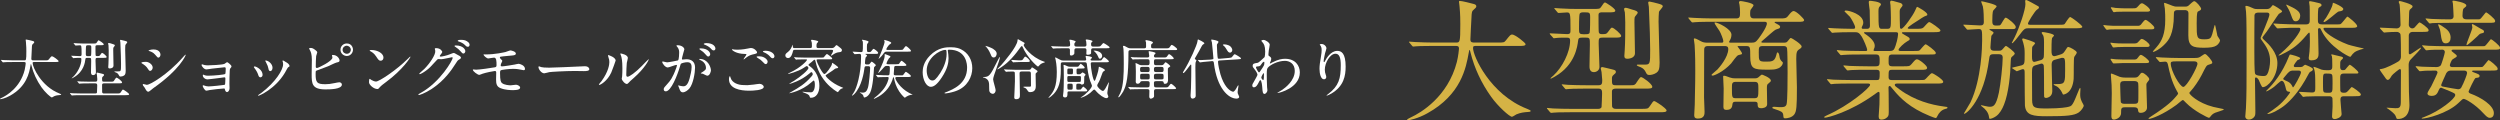 <?xml version="1.0" encoding="UTF-8"?>
<svg id="moji" xmlns="http://www.w3.org/2000/svg" viewBox="0 0 1541.68 74.16">
  <rect x="0" y="0" width="1541.68" height="74.16" fill="#333333" stroke="none"/>
  <defs>
    <style>
      .cls-1 {
        fill: #d5b345;
      }

      .cls-2 {
        fill: #fff;
      }
    </style>
  </defs>
  <g>
    <path class="cls-2" d="M7.76,38.25c-3.52,0-4.64.08-5.04.12-.16,0-.72.08-.84.08-.16,0-.24-.08-.36-.24l-.76-.92c-.16-.2-.2-.2-.2-.28s.08-.08.16-.08c.28,0,1.52.12,1.76.12,1.96.08,3.6.16,5.48.16h6.92c1.24,0,1.36,0,1.36-5.64,0-.96,0-3.08-.24-5.52-.04-.24-.16-1.16-.16-1.36s0-.32.24-.32c.64,0,3.64.76,4.16.92.52.12.88.32.88.72,0,.32-.2.56-.64.92-.76.64-.76.84-.84,2.72-.04,1.04-.32,5.68-.32,6.64s.72.92,1.36.92h6.92c1.84,0,2.04,0,2.56-.68,1.28-1.64,1.44-1.8,1.92-1.8.88,0,4.08,2.56,4.08,2.96,0,.56-.8.56-2.12.56h-12.76c-.88,0-1.16,0-1.16.64,0,2.44,5.2,14.32,16.52,18.76q1.08.44,1.08.6c0,.28-.2.32-.8.36-1.24.08-2.28.2-3.6.76-.2.12-1.08.72-1.32.72-.72,0-4.28-3.2-6.4-6.24-2.92-4.16-5.04-8.68-6.24-13.56-.04-.24-.2-.8-.28-.8-.12,0-.12.12-.28.96-.8,4.48-2.28,12.8-12.6,18.56-2.96,1.68-5.64,2.16-5.96,2.16-.08,0-.24-.04-.24-.16,0-.2.88-.6,1.28-.8,2.8-1.32,11.16-6.2,13.92-17.04.44-1.8.64-3.92.64-4.04,0-.88-.44-.88-1.08-.88h-7Z"/>
    <path class="cls-2" d="M54.83,51.41c-3.48,0-4.64.08-5.04.12-.12,0-.72.08-.84.08-.16,0-.24-.08-.36-.24l-.76-.92c-.16-.16-.2-.2-.2-.28,0-.04.08-.08.16-.08.28,0,1.52.12,1.76.16,1.96.08,3.6.12,5.48.12h3.88c1.04,0,1.08-.6,1.08-1.64,0-.36-.16-2.04-.2-2.4-.04-.2-.24-1-.24-1.16s.08-.4.52-.4c.16,0,2.64.64,3,.72.76.2,1.08.28,1.08.76,0,.36-.2.52-.6.84-.6.48-.6.84-.6,1.24,0,1.76,0,2.04,1.16,2.04h4.4c.96,0,1.28,0,1.68-.44.28-.32,1.24-2.08,1.64-2.08.52,0,3.44,2.12,3.44,3,0,.56-.76.56-2.16.56h-9c-.36,0-1.2.04-1.16.96,0,.64,0,4.28.04,4.52.2.72.76.76,1.2.76h7.72c1.76,0,2.08,0,2.56-.76.96-1.44,1.08-1.64,1.4-1.64.36,0,3.76,2.28,3.76,2.88,0,.56-.8.56-2.16.56h-27.16c-3.52,0-4.68.08-5.08.12-.12,0-.72.08-.84.08s-.2-.08-.36-.24l-.76-.92c-.16-.16-.16-.2-.16-.28,0-.04.04-.08.12-.08.28,0,1.52.12,1.76.16,1.96.08,3.64.12,5.52.12h8.2c.24,0,.88,0,1.08-.56.04-.2.16-3.72.16-4.12,0-.8,0-1.56-1.08-1.56h-4.04ZM44.11,34.73c-.12-.2-.16-.24-.16-.28,0-.08.08-.08.16-.08.8,0,4.44.24,5.16.24,1.04,0,1.04-.44,1.04-1.44,0-5.16-.08-5.24-1.16-5.24-.36,0-2.2.16-2.48.16-.16,0-.24-.08-.36-.24l-.76-.92c-.16-.2-.2-.2-.2-.28,0-.04.08-.08.16-.08.28,0,1.52.12,1.76.12,1.96.12,3.6.16,5.48.16h4.2c2.08,0,2.32,0,2.72-.64.8-1.2.88-1.36,1.24-1.36.12,0,3.08,1.8,3.08,2.52,0,.52-.8.52-2.12.52h-1.96c-.32,0-1.04,0-1.04.76s0,5.08.08,5.36c.12.48.44.6.92.6,1.16,0,1.4,0,1.84-.6.92-1.24,1-1.4,1.28-1.4.56,0,2.8,2,2.8,2.52,0,.56-.8.56-2.16.56h-3.56c-1.16,0-1.16.32-1.16,1.88,0,1.12.24,6.16.24,7.16,0,1.08-.96,1.6-1.72,1.6-1.32,0-1.32-1.4-1.32-1.8,0-1.04.12-5.72.12-6.68,0-1.8,0-2.16-1.04-2.16h-1.4c-.76,0-1.08.12-1.16.96-.2,1.64-.88,7.44-7,11-.12.08-1.2.68-1.28.68s-.16-.08-.16-.12c0-.08.8-.72.92-.84,2.64-2.48,5.08-7.08,5.08-10.8,0-.52-.12-.88-.96-.88s-2.64,0-3.4.12c-.12,0-.48.08-.56.08-.16,0-.24-.08-.36-.28l-.8-.88ZM56.15,34.17c.16-.4.16-4.24.16-4.76,0-1.52-.2-1.52-1.96-1.52-.48,0-1.04,0-1.24.48-.2.48-.2,4.2-.2,4.76,0,1.24.16,1.52,1.4,1.52s1.68,0,1.84-.48ZM69.83,31.17c0,1.44.16,7.96.16,9.28,0,1.76-2.24,1.76-2.36,1.76-.68,0-.88-.32-.88-.88,0-.16.08-1.52.12-1.8.16-2.28.16-6.08.16-8.52,0-.88-.12-2.96-.12-3.08-.04-.16-.24-.88-.24-1.04,0-.28.28-.4.44-.4.56,0,1.4.4,1.92.52,1.32.36,1.8.56,1.8,1.04,0,.24-.88,1.12-.92,1.36-.08.2-.08.84-.08,1.76ZM77.19,30.61c0,2.04.32,11.04.32,12.84,0,1.96-.32,2.6-.92,3.04-.76.56-1.72.72-2.2.72-.64,0-.8-.24-1.08-.8-.56-1.2-1.28-1.52-2.2-1.84-.24-.12-.56-.24-.56-.36,0-.04,0-.2.24-.2h2.12c1.72,0,1.72-.2,1.72-4.68,0-2-.12-7.12-.4-13.12-.04-.2-.2-1.12-.2-1.28,0-.32.2-.36.4-.36.24,0,2.28.52,2.68.64.92.28,1.36.4,1.36.84,0,.32-1.08,1.4-1.16,1.68-.08.32-.12,2.36-.12,2.88Z"/>
    <path class="cls-2" d="M94.16,41.69c0,.8-.6,2-1.56,2-.6,0-.8-.24-1.4-1.24-.84-1.44-2.2-2.48-3.64-3.32-.12-.08-.36-.24-.36-.4,0-.56,2.28-.6,2.8-.6,1.72,0,4.16,1.6,4.16,3.56ZM89.24,54.09c-.12-.2-.84-1.04-.96-1.24s-.24-.52-.24-.76c0-.16.12-.28.36-.28.36,0,1.88.52,2.2.52,1.72,0,12.48-6,22.04-16.84.2-.24,1.6-1.8,1.72-1.8.08,0,.16.04.16.16,0,.44-3.52,9-20.08,20.6-.48.32-2.4,2.12-2.92,2.12-.88,0-1.28-.64-2.28-2.48ZM98.96,33.73c0,.92-.64,1.8-1.28,1.8-.44,0-.64-.16-2.08-1.88-1.08-1.28-2.48-1.84-3.44-2.12-.16-.04-.6-.16-.6-.28s1.12-.76,3.08-.76c4.32,0,4.32,3.12,4.32,3.24Z"/>
    <path class="cls-2" d="M126.07,40.09c.64.2,1.88.2,2.32.2,1.48,0,8.32-.28,9.96-.88.32-.12,1.44-1.08,1.72-1.08.32,0,2.68,1.8,2.68,2.6,0,.4-.12.52-.68,1.16-.2.24-.36.56-.4,1.32-.12,2.64-.2,5.64-.2,8.28,0,.4.08,2.16.08,2.52,0,1.84-.96,2.56-1.56,2.56s-1.12-.64-1.28-1.56c-.08-.52-.08-.64-.64-.64-1.32,0-7.72.76-8.8.96-.32.04-1.56.4-2,.4-1.08,0-2.28-2.56-2.28-2.88,0-.16.04-.48.36-.48.12,0,.24.04,1.32.4.16.04.92.32,1.92.32,1.6,0,9.48-.8,9.84-.96.44-.24.44-.6.48-1.72,0-.32.08-2,.08-2.16,0-.52-.16-.76-.64-.76-.16,0-3.04.4-4.52.6-1.08.12-5.36.68-6.04.68-1.12,0-2.72-1.12-2.72-2.44,0-.4.08-.52.28-.52.12,0,.6.24.96.4.48.2,1.16.28,2,.28,3.56,0,10.2-.68,10.56-1.08.28-.32.32-2.68.32-3.24,0-.68-.2-.88-.8-.88-.24,0-4.8.48-7.68.84-.56.08-3,.48-3.48.48-1.48,0-2.96-2.16-2.96-2.72,0-.24.2-.44.36-.44s.96.28,1.44.44Z"/>
    <path class="cls-2" d="M161.94,46.17c0,1.12-.92,1.52-1.36,1.52-.88,0-1.16-.92-1.44-1.8-.36-1.12-1.24-2.68-2.32-4.04-.2-.28-.28-.4-.28-.52,0-.24.24-.36.52-.36.96,0,4.88,2,4.88,5.2ZM174.3,37.93s-.08-.24-.08-.36c0-.2.16-.28.28-.28.32,0,1.52.84,1.8,1,.64.32,2.24,1.28,2.24,2.44,0,.32-.16.36-.84.76-.32.2-1.72,2.92-2.04,3.44-6.12,10.16-15.96,14.12-16.28,14.12-.12,0-.24-.12-.24-.24,0-.2,1.88-1.4,2.24-1.68,8.52-6.52,13.2-14.04,13.2-17.48,0-.8-.08-1.24-.28-1.72ZM168.06,41.81c0,1.16-.64,2.04-1.36,2.04-.88,0-1.08-1-1.2-1.68-.28-1.28-.4-1.64-1.48-3.8-.08-.16-.44-.72-.44-.88,0-.12.2-.24.4-.2,1.88.28,4.08,2.28,4.08,4.52Z"/>
    <path class="cls-2" d="M194.96,31.25c.28.2.68.68.68,1.04s-.64,1.92-.68,2.28c-.16,1.4-.24,4.96-.24,6.64,0,.24.08.72.76.72.8,0,9.52-4.24,9.52-6.4,0-.24-.28-1.36-.28-1.48,0-.16.28-.16.56-.16,2.72,0,4.12,2.36,4.12,3.36,0,.92-.6,1.04-1.76,1.28-.92.2-4.52,2-5.28,2.32-1.12.48-7.04,2.6-7.24,2.72-.48.32-.48.52-.48,2.04,0,5.24.76,6.32,6,6.32,1.68,0,3.28-.16,5.84-.72.52-.12,2.28-.48,2.76-.48.84,0,1.6.64,1.6,1.4,0,3-7.68,3-10.16,3-8.28,0-8.48-3.56-8.48-9.24,0-1.44.12-7.72.12-9.04,0-3.28-.6-4.76-1.04-5.6-.6-1.12-.68-1.24-.68-1.32,0-.24.56-.36.92-.36,1.12,0,1.72.28,3.44,1.68ZM217.68,30.61c0,2.16-1.76,3.92-3.8,3.92-1.88,0-3.92-1.52-3.92-3.88,0-2,1.56-3.84,3.92-3.84,2.88,0,3.8,2.48,3.8,3.8ZM211.28,30.73c0,1.68,1.52,2.44,2.6,2.44,1.72,0,2.48-1.52,2.48-2.44,0-1.56-1.48-2.56-2.56-2.56-.92,0-2.52.8-2.52,2.56Z"/>
    <path class="cls-2" d="M238.03,50.61c-1.04.76-3.08,2.28-3.92,3.28-.76.92-.84,1-1.44,1-2.16,0-5.12-2.56-5.12-4.16,0-.28.04-2.12.4-2.12.16,0,1.04.68,1.2.76.52.32,1.84.92,2.72.92,1.96,0,12.56-7.08,19.2-13.64.64-.64,1.76-1.76,1.84-1.76s.2.12.2.2c0,.36-4.68,7.84-15.08,15.52ZM234.75,37.45c-1.08,0-1.48-.64-2.8-2.64-1.36-2.04-2.52-2.64-3.64-3.28-.16-.08-.36-.2-.36-.36s.32-.36.88-.36c4.28,0,7.64,2.28,7.64,4.64,0,1.2-.68,2-1.72,2Z"/>
    <path class="cls-2" d="M268.13,30.09c0-.4.56-.4.88-.4,2.8,0,3.72,2.08,3.72,2.24,0,.48-.4,1-1.2,2-.2.28-.32.44-.32.64,0,.32.48.32.64.32.4,0,3.36-.44,6.08-1.6.48-.2,1.44-.64,1.88-.64.36,0,.56.12,2.2,1.08.24.12,1.28.68,1.48.8.44.28.76.68.76,1,0,.56-.28.72-1.6,1.52-.44.28-.6.52-2,2.68-2.04,3.2-6.36,9.76-14.32,15.04-4.4,2.88-7.72,3.84-7.96,3.84-.2,0-.36-.16-.36-.36,0-.16.12-.24,1.36-.92,12.2-6.72,19.8-20.36,19.8-21.6,0-.36-.32-.44-.44-.44-.08,0-5.6,1.24-6.56,1.24-.24,0-1.32-.12-1.56-.12-.76,0-.84.08-2.52,2-2.44,2.72-3.44,3.76-5.44,5.2-1.64,1.2-3.36,2.12-3.84,2.12-.2,0-.28-.12-.28-.24,0-.28,2.68-2.52,3.16-3,3.24-3.24,7.04-8.76,6.72-11.16-.04-.2-.28-1.08-.28-1.24ZM286.97,31.45c0,.68-.48,1.56-1.16,1.56-.56,0-.88-.24-2.12-1.72-.8-.92-1.2-1.2-2.84-2.36-.2-.12-.6-.4-.6-.56s.32-.36.68-.36c5.12,0,6.04,2.96,6.04,3.44ZM287.93,25.41c1.64.96,1.64,1.88,1.64,2.28,0,.6-.4,1.16-1,1.16-.84,0-1.24-.4-2.12-1.32-.64-.68-2.32-1.6-3.68-1.96-.4-.12-.52-.32-.52-.44,0-.32,1.04-.56,1.44-.56,1.56,0,2.88,0,4.24.84Z"/>
    <path class="cls-2" d="M299.32,33.57c6.24,0,11.6-1.32,12.36-1.48.52-.12,2.64-1,3.12-1,.32,0,3.32.6,3.32,1.96,0,.88-1.04,1.08-2.56,1.2-4.32.4-6.6.6-6.92.72-.28.08-.4.4-.4.48,0,.44.64,1,.76,1.12.56.52.76.68.76,1s-.68,1.44-.76,1.72c-.12.36-.24.72-.24.92,0,.52.32.72.84.72,1.08,0,6.56-.88,7.76-1.12.4-.08,2.08-.48,2.44-.48.72,0,3.96.92,3.96,3.24,0,.48-.44.72-.8.72-.2,0-2.56-.48-3.04-.56-.68-.12-1.76-.28-3.4-.28-2.88,0-7.16.64-7.6.84-.52.24-.56.8-.56,1.6,0,5.12.6,5.72,1.08,6.2,1.36,1.4,4.96,1.52,5.4,1.52.52,0,2.88-.36,3.36-.36.84,0,2.56.72,2.56,1.76,0,1.56-3.28,1.56-4.52,1.56-1.08,0-4.68,0-7.64-1.24-2.24-.92-2.68-2.56-2.68-5.24,0-.16.08-3.64.08-4.32s-.2-1-.84-1-5.76,1.04-7.56,1.68c-.32.12-1.72.72-2.04.72-1,0-3.96-2.2-3.96-3.12,0-.08.04-.24.24-.24s1.52.16,1.8.16c1.8,0,9.56-1.08,11.56-1.48.76-.16,1-.44,1-1.4,0-2.32-.04-4.56-1.52-4.56-.44,0-3.48.52-3.6.52-.88,0-2.88-1.68-2.88-2.4,0-.08.08-.16.12-.16.16-.04.84.08,1,.08Z"/>
    <path class="cls-2" d="M359.74,40.89c.24,0,.68-.04.88-.04,2.44,0,2.8,1.48,2.8,1.76,0,1.12-1.64,1.24-3.32,1.24-.92,0-4.92-.08-5.72-.08-5.52,0-14.68.52-15.64.72-.48.08-2.64.72-3.12.72-1.72,0-3.56-2.48-3.56-3.84,0-.24.12-.48.32-.48s1.16.44,1.36.48c.68.2,2.32.36,4.88.36,1.32,0,15.28-.52,21.12-.84Z"/>
    <path class="cls-2" d="M376.93,44.77c-2.4,5.2-6.6,7.6-7.4,7.6-.16,0-.2-.12-.2-.2,0-.32,1.28-1.72,1.6-2.12,4.4-6.04,4.84-10.4,4.84-11.72,0-1.04-.04-1.48-.68-3.44-.08-.28-.16-.52-.16-.72,0-.12.04-.2.2-.2.28,0,4.52,1.36,4.52,3.4,0,.12-2.04,5.88-2.72,7.4ZM383.41,48.49c0-.2.2-1.24.24-1.44.12-.76.16-3.92.16-4.92,0-4.88-.48-6.52-.76-7.52-.08-.2-.52-1.24-.52-1.44,0-.16.16-.2.24-.2.2,0,4.4.72,4.4,2.8,0,.48-.56,2.56-.64,3-.16,1.08-.32,5.92-.32,7.24,0,.52.04,1.32.76,1.32,1.2,0,4.88-2.64,8.72-6.52.68-.68,4.08-4.28,4.24-4.28.08,0,.16.08.16.16,0,.32-2.32,5.28-9.32,11.44-2.08,1.8-2.48,2.2-2.76,2.56-.68.76-1.04,1.04-1.32,1.08-1.16.2-3.28-2.16-3.28-3.28Z"/>
    <path class="cls-2" d="M408.38,38.21c0-.16.16-.32.36-.32.12,0,2.2.56,2.64.56,1.16,0,6.64-1.16,6.72-1.2.68-.48.72-4.52.72-4.72,0-1.04-.08-2.24-1-3.4-.6-.72-.68-.8-.68-.92,0-.28.48-.32.64-.32,2.68,0,4.24,1.52,4.24,2.56,0,.04-1.52,5.16-1.52,5.92,0,.24.16.36.44.36.2,0,2.04-.2,2.36-.2,3,0,5.32,1.44,5.32,5.12,0,3.16-1.12,10.04-3.44,12.84-1.12,1.32-2.72,2.44-4.08,2.44-1.48,0-1.88-1.4-2.36-2.76-.08-.28-.52-1.2-.52-1.32s.08-.2.2-.2c.16,0,.88.24,1,.28.84.2,1.64.28,2.04.28,1.16,0,2.64-.56,3.8-4.88.44-1.6,1.24-4.84,1.24-6.96,0-2.8-1.6-3-2.76-3-1.28,0-3.56.6-3.84.96-.16.2-.2.36-.6,1.72-1.6,5.44-5.48,15.28-8.72,15.28-.88,0-1.28-.56-1.28-1.28,0-.84.28-1.16,2.68-3.8,1.08-1.2,2.76-3.04,4.92-9.04.16-.4.56-1.6.56-1.88,0-.12-.04-.32-.28-.32-.88,0-4.6,1.6-5.4,1.6-1.56,0-3.4-2.52-3.4-3.4ZM436.14,46.69c-.44,0-2.28-1.04-2.72-1.2-.28-.08-1.28-.12-1.28-.28,0-.24,1.32-.92,1.56-1.12,1.48-1.12,1.64-1.24,1.64-2.32,0-.68-.28-3.28-3.24-4.6-.32-.16-.96-.44-.96-.6,0-.24.16-.24.28-.24,5.12,0,6.96,5.04,7,7.08,0,.48-.6,3.28-2.28,3.28ZM437.98,33.29c0,.68-.48,1.56-1.16,1.56-.56,0-.88-.24-2.12-1.72-.8-.96-1.2-1.24-2.84-2.36-.2-.12-.6-.44-.6-.6,0-.12.32-.36.68-.36,5.12,0,6.04,3,6.04,3.48ZM441.18,29.93c0,.48-.32,1.16-1,1.16-.88,0-1.32-.52-2.12-1.44-.64-.68-2.24-1.64-3.56-2.12-.4-.12-.52-.28-.52-.4,0-.32.96-.56,1.44-.56,4.96,0,5.76,2.6,5.76,3.36Z"/>
    <path class="cls-2" d="M460.86,52.53c.52,0,2.12-.16,3.8-.36.6-.08,3.2-.48,3.72-.48,1.36,0,2.6,1,2.6,1.88,0,2.16-6.8,2.36-9.04,2.36-5.36,0-12.4-1.16-12.4-7.12,0-1.28.44-1.84.56-1.84.16,0,.16.08.44,1,.92,3.16,4.8,4.48,7.88,4.48.24,0,2.04.08,2.44.08ZM454.7,30.65c3.04,0,5.92-.6,6.44-.72,1.44-.32,1.76-.32,2-.32,1.88,0,3.72,1.88,3.72,2.72,0,.6-.28.72-2.96,1.32-2,.48-3.36,1.56-4.72,2.64-.32.28-.36.32-.52.32-.08,0-.12-.08-.12-.12,0-.32,1.76-2.44,1.76-2.92,0-.28-.12-.28-1.36-.32-4.68-.08-7.56-2.16-7.56-2.72,0-.12.2-.16.28-.16.12,0,.24.04,1.28.2.68.08,1.36.08,1.76.08ZM471.66,35.69c1.16.76,1.72,1.68,1.72,2.28,0,.76-.48,1.56-1.12,1.56-.52,0-.8-.16-2.16-1.64-.8-.88-1.12-1.08-2.92-2.2-.2-.16-.64-.44-.64-.6,0-.12.32-.36.68-.36,1.68,0,2.96,0,4.44.96ZM477.58,34.73c0,.44-.32,1.2-1.04,1.2-.84,0-1.32-.6-2.08-1.48-.52-.64-2.16-1.76-3.48-2.24-.44-.16-.52-.32-.52-.44,0-.28.8-.48,1.48-.48,3.56,0,5.64,1.84,5.64,3.44Z"/>
    <path class="cls-2" d="M490.01,30.73c-.52,0-.84.08-1.04.92-.24,1-.96,4.16-2.96,4.16-.84,0-1.72-.56-1.72-1.64,0-.88.52-1.28,1.6-2.12,1.36-1.04,2.12-2.48,2.72-4.04.04-.16.12-.32.2-.44.12.2.08.68.12,1.28.04.8.56.8,1.16.8h9.48c.96,0,1.12-.28,1.12-1.28,0-1.72-.08-2.08-.16-2.36-.04-.16-.36-.92-.36-1.08,0-.32.28-.4.52-.4.08,0,3.92.44,3.92,1.16,0,.2-.72.84-.84,1-.16.28-.28.88-.28,1.56,0,1.2.24,1.4,1.16,1.4h7.88c1,0,1.64-.04,2.36-.96.64-.84.76-.84.92-.84.32,0,.56.16,2.52,1.76.56.48.84.72.84,1.32,0,1.12-.84,1.2-2.12,1.32-1.12.12-2.32.72-3.4,1.48-.28.2-.8.6-.96.6-.12,0-.24-.16-.24-.24,0-.2.28-.52.52-.92.68-1.08.76-1.72.76-1.88,0-.56-.56-.56-.92-.56h-22.8ZM504.29,36.61c-.32,0-.72,0-.72.48,0,1.4,3.68,8.56,4.8,8.56,1.24,0,4.36-5.08,4.52-5.6.08-.2.2-1.32.4-1.32.04,0,3.6,2.32,3.6,2.88,0,.36-.56.44-1.08.52-.72.12-.92.24-2.44,1.44-.6.44-3.32,2.16-3.84,2.56-.2.12-.4.32-.4.6,0,.32,3.44,4.44,9.64,6.92.44.16,1.04.4,1.28.6-.52.16-1.48.56-1.72.76-.4.32-1.08,1.08-1.36,1.52-.12.2-.2.28-.36.28-.2,0-4-2.24-7.2-5.92-4.64-5.36-5.88-10.36-6.56-13.2-.08-.36-.2-.84-.56-.84-.28,0-.4.12-1.8,1.4-.32.28-1.96,1.4-1.96,1.76,0,.24.12.32.96.92,5.8,4.2,5.8,11.08,5.8,12,0,4.6-2.16,7.36-5.2,7.36-.6,0-.64-.12-.92-1.04-.28-.92-1.6-1.44-3.52-2.16-.68-.28-.76-.28-.76-.4s.2-.12.24-.12c.32,0,1.84.2,2.16.24.76.08,2.04.12,2.56.12.8,0,1.36-.04,2.04-1.36.32-.64.6-1.76.6-3.28s-.24-2.64-.76-2.64c-.12,0-1.16.96-1.32,1.08-6.24,5.56-13.52,6.76-13.56,6.76-.08,0-.16,0-.16-.08,0-.04,1-.6,1.16-.68,4.88-2.8,8.4-4.8,12.6-9.64.32-.4.76-.88.76-1.44,0-.28-.36-1.16-.88-1.16-.16,0-.28.08-1.28.92-5,4.28-11.52,6.32-12.24,6.32-.08,0-.16-.04-.16-.08,0-.08,2.68-1.6,3.16-1.92,3.96-2.52,8.72-6.56,8.72-7.8,0-.4-.52-1.2-1.08-1.2-.2,0-1.52.88-1.72,1.04-3.96,2.6-9.56,3.84-9.64,3.84s-.16-.04-.16-.12c0-.12.84-.52,1.4-.8,6.52-3.08,10.28-7.2,10.28-7.72,0-.36-.12-.36-1.28-.36-2.76,0-4.16.04-4.56.08-.12.04-.72.12-.84.12-.16,0-.24-.16-.36-.28l-.76-.92c-.08-.08-.16-.2-.16-.24,0-.08.04-.12.12-.12.28,0,1.52.12,1.8.16,1.6.04,3.4.12,4.96.12h9.44c1.6,0,1.76,0,2.08-.28.32-.32,1.52-1.96,1.88-1.96.28,0,3.24,2.2,3.24,2.76s-.4.56-1.44.56h-7.44Z"/>
    <path class="cls-2" d="M535.15,39.77c.48,0,.84,0,1.2-.44.2-.2.92-1.32,1.2-1.32.24,0,2.56,1.72,2.56,2.24,0,.2-.52.64-.88.96-.16.16-.32.28-.32,1.52-.04,1.68-.68,11.2-2.28,14.32-1.44,2.8-3.28,3.08-3.72,3.08-.24,0-.52-1.08-.6-1.28-.4-.68-.88-1.04-1.68-1.48-.08-.04-.44-.24-.44-.28,0-.08.08-.12.16-.12.04,0,1.52.16,1.6.16,1.92,0,2.64-1.08,3.28-3.08.68-2.04,1.36-10.36,1.36-12.2,0-.96-.6-1.04-1.28-1.04h-1.04c-1.04,0-1.12.4-1.28,1.8-.24,1.72-1.48,10.64-6.24,15.48-.12.12-1,.88-1.2.88-.12,0-.2-.04-.2-.16,0-.04,1.2-1.76,1.36-2.12,1.4-2.36,4.28-10.52,4.28-21.92,0-1.08-.12-1.56-1-1.56-.4,0-2.6.2-2.92.2-.16,0-.24-.12-.36-.28l-.76-.92c-.12-.12-.2-.2-.2-.28,0-.04.12-.08.16-.08.8,0,4.32.28,5.04.28,1.16,0,1.16-.2,1.16-5.04,0-.92,0-1.24-.12-1.6-.08-.12-.44-.64-.44-.76,0-.2.12-.24.28-.24s3.8.6,3.8,1.28c0,.24-.32.6-.68,1.12-.24.28-.36.56-.36,1.88,0,3.24,0,3.36,1.2,3.36.8,0,.96,0,1.32-.36.28-.24,1.24-1.68,1.56-1.68.44,0,2.84,1.8,2.84,2.44,0,.68-.52.68-.92.68h-6.6c-.16,0-.32,0-.32.12,0,.16.08.2.6.48.08.04.4.24.4.52,0,.24-.84,1-.92,1.2-.16.4-.36,2.96-.36,3.24,0,.48.08,1,1.12,1h.64ZM553.11,47.49c-.28,0-1,0-1,.6,0,1.12,3,6.28,8.52,9.2.32.16,2.12,1,2.12,1.04,0,.12-.08.12-.48.12-.12,0-1.6,0-3.68,1.36-.08.08-.44.48-.56.48-.16,0-1.88-1.44-3.52-3.92-2.04-3.08-2.68-5.76-3.16-7.88-.2-.8-.2-.88-.36-.88-.2,0-.28.2-.28.32-.36,1.88-1.8,4.72-3.08,6.44-3.4,4.64-8.52,6.56-8.6,6.56s-.16-.04-.16-.12c0-.12.12-.2.12-.24,1.4-1.08,3.24-2.52,5.32-4.96,2.92-3.4,3.72-7.08,3.72-7.48,0-.6-.4-.64-.68-.64-1.2,0-3.52,0-4.8.08-.12,0-1.04.12-1.12.12-.16,0-.24-.08-.36-.28l-.76-.92c-.16-.16-.2-.2-.2-.24,0-.08.08-.08.16-.08.2,0,1.2.08,1.44.08,1.56.12,4.16.2,5.68.2.76,0,1.08-.16,1.16-.88.16-1.08.2-2.56.2-3.64,0-1.16-.32-1.28-1.16-1.28h-.88c-.84,0-1.04.2-2.6,1.96-.36.4-2.16,2.4-2.52,2.4-.08,0-.08-.04-.08-.08,0-.08.8-1.56.92-1.88,1.36-2.76,3.12-6.68,3.12-8.64,0-.12-.04-.68-.04-.8,0-.2.16-.24.4-.24.84.36,2.36.96,2.92,1.16.04.04.28.32.28.48,0,.2-.8.84-.96,1-.48.6-1.48,2.68-1.48,3,0,.6.44.6.88.6h5.16c1.44,0,1.52-.12,1.72-.28.2-.28,1.16-1.88,1.56-1.88.2,0,2.96,2.12,2.96,2.64,0,.56-.68.56-1.68.56h-4.48c-.76,0-1.28,0-1.36.88-.04.52-.28,3.8-.28,4.12,0,.56.32.8,1.08.8h4.24c.2,0,.36-.08.6-.36.24-.32,1.32-1.84,1.52-1.84.24,0,3.12,1.96,3.12,2.6s-.4.64-2.84.64h-5.76ZM554.71,30.81c1.64,0,1.88-.08,2.16-.36.28-.28,1.4-2.04,1.8-2.04.52,0,3.08,2.32,3.08,2.88s-.2.56-2.04.56h-12.92c-1.12,0-1.24.2-2.48,1.92-.84,1.16-2.32,2.48-2.4,2.48-.04,0-.12,0-.12-.08s.16-.36.2-.4c.84-2.08,3.52-8.56,3.52-10.08,0-.16-.24-.68-.24-.8s.04-.28.2-.28c.04,0,4.16,1,4.16,1.88,0,.28-1.2,1.04-1.4,1.2-.68.72-1.64,2.2-1.64,2.68,0,.44.44.44.72.44h7.4Z"/>
    <path class="cls-2" d="M584.46,31.21c0,.12.08.28.08.44.16,1.28.4,2.56.4,4.32,0,2.68-.6,6.4-4.12,11.72-3.2,4.88-5.24,5.84-6.84,5.84-2.64,0-5-4.12-5-9,0-2.12.44-6.16,4.44-10.2,5.08-5.2,10.44-5.2,12.76-5.2,3.64,0,5.32.72,6.44,1.28,4.32,2.12,6.96,6.4,6.96,11.64s-3,11.6-10.08,14.08c-3.4,1.2-6.04,1.48-6.64,1.48-.16,0-.4-.04-.4-.28,0-.12.08-.16,1.08-.56,4.16-1.64,12.84-5.08,12.84-15.04,0-1.56-.16-11.08-11.08-11.08-.8,0-.84.32-.84.56ZM571.46,43.49c0,2.6,1.04,6.16,3.48,6.16,1.16,0,2.12-.48,4.88-4.64,2.12-3.24,3.92-7.68,3.92-11.64,0-2.4-.16-2.6-.68-2.6-3.8,0-11.6,5.16-11.6,12.72Z"/>
    <path class="cls-2" d="M612.23,57.85c-.6,0-1.4-.4-1.76-.92-.48-.72-.48-1.12-.48-2.84,0-3.16,0-4.88-2.72-6.08-.2-.08-1.12-.2-1.12-.36s.16-.16.24-.16c3.72,0,4.16-.84,8.72-9.92.24-.48,1.24-2.44,1.4-2.44.04,0,.12.04.12.12,0,1.96-4.2,11.68-4.2,13.64,0,1.12,1.56,5.8,1.56,6.76,0,1.08-.68,2.2-1.76,2.2ZM612.71,35.45c-1.04,0-1.36-.88-1.76-1.88-.24-.6-1.12-2.8-2.8-4.68-.08-.08-.52-.44-.52-.52s.04-.08.08-.08c.16,0,6.92,1.68,6.92,4.8,0,.32-.2,2.36-1.92,2.36ZM631.59,27.21c-.16.12-.32.28-.32.6,0,.88,4.52,7.36,12.16,10.04.84.28.92.32.92.4,0,.2-.12.24-.64.4s-1.4.4-2.28,1.16c-.2.16-1.04,1.24-1.32,1.24-.56,0-6.8-5.72-9.52-12.16-.12-.32-.2-.44-.48-.44s-.4.16-.56.36c-3.48,4.96-7.32,9.48-12.08,12.64-.48.32-2,1.32-2.4,1.32-.08,0-.12-.04-.12-.08,0-.12,2-2.08,2.4-2.48,1.36-1.52,9.96-11.48,10.12-15.2.04-.6.08-.8.28-.8.12,0,.24.04.36.12.4.2,2.32,1.32,2.76,1.56.8.4.96.48.96.84,0,.24-.08.32-.24.48ZM629.95,44.09c-1,0-1.2.52-1.2,1.08,0,2.12.2,11.76.2,13.32,0,1.24,0,2.68-2.36,2.68-1,0-1.12-.56-1.12-1.24,0-.24.4-8.12.4-9.68,0-.72,0-5.28-.08-5.52-.16-.4-.56-.64-1.04-.64-1,0-2.16.04-3.16.08-.16.04-.96.12-1.12.12s-.24-.08-.36-.24l-.8-.92c-.12-.2-.16-.2-.16-.28,0-.04.04-.08.16-.08.28,0,1.52.12,1.76.12,1.84.08,3.6.16,5.48.16h7.96c.8,0,1.16-.4,1.28-.6.24-.52.44-.88.64-.88.24,0,.44.12,2.36,1.44.92.6,1,.68,1,1.08,0,.28-.28.48-.72.8-.44.36-.44.56-.44.84,0,.72.12,5.96.12,7.08,0,1.24,0,4-3.48,4-.92,0-.96-.04-1.92-1.44-.6-.92-.96-1.04-1.76-1.36-.48-.16-.52-.2-.52-.36,0-.2.6-.2.92-.2h3.04c.72,0,.76-.32.76-.72,0-2,0-5.8-.08-7.52-.04-1.12-.68-1.12-1.08-1.12h-4.68ZM628.99,38.25c-1.04,0-2.24.04-3.28.12-.12,0-.72.08-.84.08s-.2-.08-.36-.24l-.76-.92q-.16-.2-.16-.28c0-.08.04-.08.12-.08.72,0,3.88.28,4.52.28,2,0,2.2,0,2.72-.84.84-1.32,1.04-1.44,1.32-1.44.6,0,2.8,2,2.8,2.72,0,.6-.72.6-2.12.6h-3.96Z"/>
    <path class="cls-2" d="M673.63,38.41c-.48,0-1,0-1,.88,0,2.48,1.36,10.52,2.32,10.52.28,0,.44-.44.56-.72.36-.88,1.84-4.96,2-7,.04-.8.08-.92.36-.92.04,0,3.48,1.32,3.48,2.08,0,.32-.28.48-.6.64-.4.2-.64.4-.84.92-1.6,4.48-1.8,4.96-2.8,6.64-.28.48-.48.88-.48,1.28,0,.92,2.48,3.36,3.52,3.36.88,0,2.24-2.8,2.84-4,.04-.08.64-1.32.76-1.32.08,0,.12.12.12.16,0,.48-1,5.32-1,6.36,0,.24.04.72.24,1.24.28.6.36.76.36,1,0,.6-.6,1-1.2,1-1.28,0-4.16-1.72-6.68-4.68-.24-.32-.48-.6-.8-.6-.28,0-.48.2-.64.32-1.68,1.64-2.04,2-3.72,3.04-1.92,1.2-3.8,1.68-3.88,1.68s-.12-.08-.12-.12c0-.08.2-.2.36-.28,2.92-1.68,6.6-5.76,6.6-6.96,0-.48-1-2.6-1.16-3.12-1.04-3.16-1.56-6.68-1.96-10-.12-.92-.2-1.4-1.16-1.4h-13.68c-.6,0-1.12.08-1.24.76-.12.52,0,3.24,0,3.84,0,7.76-1.4,11.72-4.4,14.96-.68.76-2.56,2.36-3.08,2.36-.04,0-.16,0-.16-.12s.48-.52.56-.64c2.64-3.12,4.6-5.96,4.6-15.16,0-3.88-.6-7.16-.76-7.76-.04-.16-.32-.84-.32-1.04,0-.08.08-.16.16-.16.4,0,.6.12,2.4,1.12,1.04.6,1.6.76,2.6.76h13.12c.56,0,.92-.12.92-.76,0-.24-.36-1.48-.36-1.76s.24-.32.4-.32c.32,0,3.52.32,3.52,1.04,0,.24-.16.4-.32.52-.48.44-.52.48-.52.76,0,.44.32.52.76.52h4.28c1.48,0,1.52-.08,1.72-.28.24-.24,1.2-1.84,1.56-1.84.2,0,2.96,2.12,2.96,2.64,0,.56-.64.56-1.68.56h-8.52ZM655.39,29.77c-3.52,0-4.6.08-5.04.12-.16.04-.72.08-.84.08-.16,0-.24-.08-.36-.24l-.76-.92c-.16-.2-.2-.2-.2-.28s.08-.08.16-.08c.28,0,1.48.12,1.76.12,1.96.08,3.6.16,5.48.16h2.88c1.28,0,1.44-.44,1.44-1.12,0-.04,0-.8-.16-1.84-.04-.16-.32-.88-.32-1.04,0-.2.44-.24.56-.24.56,0,3.36.68,3.36,1.16,0,.12-.6.84-.72,1s-.12.52-.12.8c0,1.12.52,1.28,1.44,1.28h4.84c.4,0,1.2,0,1.2-1.12,0-.6-.12-1.64-.16-1.96-.04-.16-.32-.8-.32-.96,0-.24.4-.36.68-.36.32,0,3.56.48,3.56,1.16,0,.16-.64.68-.76.8-.08.12-.16.28-.16,1.2,0,1.24.8,1.24,1.36,1.24h2.2c1.76,0,1.96,0,2.56-.68,1.12-1.32,1.24-1.48,1.6-1.48.24,0,3.72,2.12,3.72,2.64,0,.56-.8.56-2.12.56h-7.92c-.52,0-1.36,0-1.36,1.04,0,.4,0,2-.04,2.08-.28.8-1.4.88-2.24.88-.64,0-.68-.36-.68-.8,0-.32.08-1.8.08-2.08,0-1.12-.72-1.12-1.2-1.12h-4.76c-.88,0-1.48.08-1.48,1.2,0,1.92,0,2.16-.2,2.4-.44.52-1.04.88-1.68.88-.84,0-.88-.36-.88-.96,0-.4.04-2.24,0-2.6-.12-.88-.6-.92-1.32-.92h-3.08ZM663.47,41.17c.84,0,1.2,0,1.44-.12.32-.16,1.28-1.76,1.6-1.76.2,0,2.36,1.84,2.36,2.32,0,.64-.2.64-2.2.64h-1.8c-1,0-1,.48-1,1.24,0,2.08,0,2.32.96,2.32h.64c.36,0,.6,0,.96-.28.2-.12.96-.92,1.16-.92s1.84,1.04,1.84,1.48c0,.24-.76.92-.8,1.12-.12.68.08,3.8-.2,4.28-.24.44-.92.68-1.28.68-.16,0-.24,0-.72-.36-.28-.2-.52-.2-.76-.2h-1c-.96,0-.96.28-.96,1.72s0,1.6.2,1.8c.16.16.28.16,1.32.16,1.12,0,1.24-.08,1.36-.24.24-.24,1.16-1.64,1.48-1.64.16,0,2.36,1.84,2.36,2.28,0,.68-.24.68-2.2.68h-9.04c-.92,0-.92.36-.92,1.28,0,1.12,0,2.44-1.44,2.44-.64,0-1.32-.24-1.32-1,0-.44.28-2.48.32-2.88.08-1.68.2-3.76.2-8.52,0-1.12,0-4.56-.08-6.16,0-.2-.12-1.08-.12-1.24,0-.24.12-.28.28-.28.36,0,.92.28,1.96.76.88.4,1.56.4,1.96.4h3.44ZM659.07,42.25c-.88,0-.88.2-.88,2.16,0,1.12,0,1.4.88,1.4h1.72c.88,0,.88-.2.88-2.16,0-1.12,0-1.4-.88-1.4h-1.72ZM659.15,46.89c-.96,0-.96.2-.96,1.68,0,1.76,0,1.96.96,1.96h6.44c.92,0,1,0,1-2.88,0-.76-.52-.76-.96-.76h-6.48ZM659.15,51.61c-.92,0-.92.44-.92,1.28,0,2.16,0,2.4.96,2.4h1.36c.96,0,.96-.32.96-1.84s0-1.84-.92-1.84h-1.44ZM674.67,31.21c2.44,0,5,1.24,5,3.28,0,1-.76,1.72-1.4,1.72-.6,0-.76-.4-1.12-1.36-.64-1.72-2.24-3.16-2.52-3.32-.12-.08-.24-.2-.2-.24,0-.08.16-.08.24-.08Z"/>
    <path class="cls-2" d="M718.8,29.81c1.56,0,2.08,0,2.6-.84.6-.92.84-1.28,1.24-1.28.56,0,3.28,2.08,3.28,2.6,0,.6-.2.6-2.08.6h-26.4c-1.44,0-1.56.4-1.56,1.48,0,14.56-1.08,20.16-3.28,24.16-.6,1.08-2.28,3.48-2.76,3.48-.16,0-.24-.12-.24-.24s1.12-2.08,1.28-2.48c2-4.52,2.12-12.16,2.12-17.84,0-.16,0-7.44-.2-9.36-.04-.24-.28-1.32-.28-1.48s.08-.36.4-.36c.48,0,.68.12,2.56,1.16.72.4,1.6.4,2.08.4h7.84c.96,0,1.36-.2,1.36-1.16,0-1.88,0-2.08-.04-2.52-.04-.16-.36-.8-.36-.96,0-.36.32-.44.52-.44.08,0,4.12.6,4.12,1.52,0,.24-.16.4-.88.96-.28.24-.28.56-.28,1.36,0,.92.16,1.24,1.36,1.24h7.6ZM713.08,50.05c-.68,0-1.48,0-1.48.96,0,2.6,0,2.88,1.52,2.88h5c1.84,0,2.04,0,2.56-.68,1.04-1.36,1.16-1.52,1.52-1.52.56,0,3.08,2.32,3.08,2.72,0,.56-.8.56-2.12.56h-10.04c-.76,0-1.48,0-1.48,1.28,0,.48.04,2.8.04,3.08,0,1-1.6,1.52-2,1.52-.88,0-.96-1-.96-1.44,0-.52.08-2.8.08-3.24,0-.6-.08-1.2-1.2-1.2h-4.68c-3.52,0-4.68.04-5.04.08-.16,0-.76.12-.88.12s-.2-.12-.32-.28l-.8-.92c-.16-.16-.16-.2-.16-.24,0-.08.04-.12.12-.12.28,0,1.52.12,1.8.16,1.96.08,3.6.12,5.48.12h4.48c1.32,0,1.36-.56,1.36-2.56,0-1.12-.52-1.28-1.32-1.28h-3.24c-.56,0-.96.04-1.16.52-.36.72-.92,1.08-1.68,1.08-.8,0-1.2-.56-1.2-1.32,0-.2.04-1.04.04-1.2.04-1.56.04-3.56.04-5.12,0-1.8-.08-3.6-.12-4.08,0-.2-.12-.48-.12-.68s.08-.32.24-.32c.36,0,1.88.88,2.28,1.04.44.16.84.24,1.28.24h3.64c1.2,0,1.28-.56,1.28-1.68,0-1.56-.16-2-1.24-2h-3.2c-3.52,0-4.64.08-5.04.08-.12.04-.72.12-.84.12-.16,0-.24-.12-.36-.28l-.76-.92c-.08-.12-.2-.2-.2-.24,0-.08.08-.12.16-.12.28,0,1.52.12,1.76.16,1.96.08,3.6.12,5.48.12h2.84c.88,0,1.16-.36,1.16-1.04,0-.36-.36-2.44-.36-2.64,0-.16.16-.2.48-.2.2,0,3.84.6,3.84,1.24,0,.2-.8.84-.88,1.04-.08.16-.16.4-.16.68,0,.92.68.92,1.16.92h4.44c1.76,0,1.96,0,2.48-.68.88-1.24.96-1.36,1.24-1.36.68,0,2.92,2.12,2.92,2.6,0,.52-.88.52-2.12.52h-8.68c-1.44,0-1.44.28-1.44,2.16,0,1.36.4,1.52,1.44,1.52h3.2c.36,0,.96,0,1.52-.76.68-.92.76-1.04,1.04-1.04.4,0,2.88,2,2.88,2.4,0,.2-.56.56-1.2,1-.32.2-.32.72-.32,1.48,0,.88.12,5.68.12,5.96,0,.52,0,2.44-1.92,2.44-.68,0-.72-.32-.8-.88-.12-.76-.84-.76-1.2-.76h-3.28ZM707.64,44.45c1.04,0,1.32-.24,1.32-1.6,0-1.28-.24-1.6-1.32-1.6h-3.32c-1.12,0-1.28.36-1.28,1.6,0,1.16.12,1.6,1.28,1.6h3.32ZM704.4,45.49c-1.28,0-1.32.2-1.32,2.2,0,1.28.4,1.28,1.28,1.28h3.32c1.16,0,1.32-.12,1.32-1.72s-.16-1.76-1.32-1.76h-3.28ZM713.04,41.25c-1.24,0-1.44.32-1.44,1.6s.2,1.6,1.44,1.6h3.08c1.24,0,1.44-.28,1.44-1.6s-.2-1.6-1.44-1.6h-3.08ZM713.12,45.49c-1.44,0-1.52.4-1.52,1.68,0,1.52,0,1.8,1.52,1.8h2.96c1.48,0,1.48-.24,1.48-1.64,0-1.52,0-1.84-1.48-1.84h-2.96Z"/>
    <path class="cls-2" d="M729.76,45.05c-.24,0-.28-.2-.28-.32,0-.16.04-.24.48-.96,3.84-6.16,8.2-16,8.48-18.24.08-.8.16-1.2.48-1.2.2,0,3.8,1.76,3.8,2.36,0,.24-.2.36-.56.56-.56.32-.8.64-1.12,1.28-1.04,2-2.12,3.96-3.28,5.92-.36.56-.96,1.6-.96,1.76,0,.2.24.36.36.44.56.32.64.36.64.56s-.44,1-.48,1.2c-.08.4-.16,1-.16,3.12,0,2.48.2,14.76.2,17.52,0,1.48-1.56,1.76-1.88,1.76-1.28,0-1.28-1.28-1.28-2.08,0-.6.24-3.72.24-4.4.16-4.76.2-9.12.2-13.88,0-.16-.04-.64-.24-.68-.36-.08-3.76,5.28-4.64,5.28ZM757.36,35.77c1.84-.16,2.04-.16,2.52-.8,1.08-1.36,1.2-1.52,1.6-1.52.24,0,3.8,2,3.8,2.52,0,.48-.2.52-2.12.64l-11,.68c-.68.04-1.04.08-1.04.92,0,1.44.96,5.88,1.48,7.56,2.16,7.32,5.32,9.76,6.76,10.44.36.2.88.36,1.04.36.84,0,1.8-1.68,2.52-3.04.12-.2.48-.92.64-.92.12,0,.2.12.2.28,0,.12-.56,3.28-.56,3.88,0,.52.08,1,.56,1.88.36.68.4.96.4,1.12,0,.84-1.04,1.04-1.64,1.04-5.08,0-12.04-6.52-13.92-21.76-.08-.8-.2-1.48-1.24-1.36l-1.44.16c-.6.08-3.32.28-3.88.36-.32.04-1.8.28-2,.28-.16,0-.2-.08-.36-.24l-.8-.92c-.16-.16-.2-.2-.2-.24,0-.08.08-.12.16-.12.12,0,1.44.08,1.72.08.84,0,4.88-.24,5.12-.24h.4l1.2-.16c.88-.12,1-.12,1-.72,0-.04-.72-8.56-.92-9.76-.04-.24-.44-1.36-.44-1.6,0-.16.2-.16.32-.16.08,0,4.2.48,4.2,1.48,0,.24-.72,1.16-.84,1.32-.16.28-.16.48-.16.84,0,.68.28,7.56.56,7.92.2.32.72.28,1,.28l5.36-.48ZM757.84,28.01c1.6.8,2.08,2.2,2.08,2.84,0,.92-.68,1.6-1.4,1.6-.96,0-1.32-.64-2.32-2.28-.28-.48-.92-1.48-1.6-1.96-.2-.16-.48-.36-.48-.52,0-.28.36-.32,1.16-.32.52,0,1.88.28,2.56.64Z"/>
    <path class="cls-2" d="M782.89,34.73c1.04.64,1.04,1.28,1.04,1.56,0,.68-.24,1.24-.56,1.92-.12.24-.28.56-.28.76,0,.12.08.2.16.2.2,0,.96-.52,1.16-.6,3.96-2,6.12-2.32,8.08-2.32,6.24,0,9.08,4.16,9.08,8.4,0,9.6-12.8,12.72-13.72,12.72-.08,0-.16,0-.16-.08,0-.12,2.52-1.52,2.96-1.84,2-1.36,7.8-5.76,7.8-11.72,0-4.56-3.32-6.2-6.04-6.2-4.4,0-8.96,2.4-10.48,4.12-.52.6-.76,1.28-.76,4,0,.88.04,5.96.2,8.08.04.32.2,1.64.2,1.88,0,1.28-1.16,2.32-1.76,2.32-1.12,0-1.24-1.44-1.4-3.88-.08-.84-.32-4.64-1.28-4.64-.2,0-.72,1-1.04,1.64-.6,1.16-1.44,2.8-2.88,2.8-.48,0-.96-.32-.96-1.12,0-.68.2-1.04,1.2-2.72.4-.72,2-3.48,2-3.88,0-.72-.84-2.2-1.56-3.08-1.28-1.6-1.4-1.76-1.4-2.48,0-1.36,1.08-1.52,2.72-1.76.68-.12.92-.16,3.6-2.64.2-.2,1-.84,1.04-.96.2-.4.36-2.16.36-3.4,0-3.56-.92-4.88-1.6-5.64-.68-.8-.76-.88-.76-1.04,0-.32.96-.52,1.36-.52,1.08,0,3.8,1.64,3.8,2.96,0,.6-.52,3.12-.6,3.64-.08.64-.2,1.88-.2,2.32,0,.76.04.8.68,1.2ZM777.93,39.49c-.36.56-.8,1.32-1.72,1.4-1.28.08-1.68.12-1.68.64,0,.56,1.44,3.12,1.88,3.12.24,0,.36-.2.8-.84,2.48-3.64,2.48-3.72,2.48-5.16,0-.32,0-.52-.16-.56-.24-.04-.92.24-1.6,1.4ZM777.81,47.81c0,.52.8,1.56,1.16,1.56.48,0,.48-2.16.48-4,0-.16-.08-.24-.2-.24-.32,0-1.44,2.2-1.44,2.68Z"/>
    <path class="cls-2" d="M823.58,33.13c-3.4,0-6.6,5.6-6.6,9.84,0,1.28.2,2,.52,2.96.28.76.36,1.08.36,1.52,0,1.32-1.08,1.44-1.44,1.44-1.84,0-2.72-3.32-2.72-6.48,0-2.04.32-4.16.72-6.36.56-3.28.6-4.16.6-5.12,0-1.4-.24-2-.52-2.48-.08-.16-.68-.96-.68-1.04s.48-.28,1.08-.28c1.84,0,3.08,1.6,3.08,2.68,0,.48-.72,2.52-.84,2.96-.08.32-.88,3.96-.88,4.96,0,.12,0,.56.32.56.2,0,.44-.48.72-1,.44-.88,3.16-5.92,7.36-5.92,2.48,0,5.16,1.32,5.16,9.72,0,5.64-1.12,12.04-8.72,16.56-1.6.96-2.72,1.32-2.88,1.32-.08,0-.16-.04-.16-.12,0-.12.08-.2,1-.88,6.56-4.96,7.76-9.6,7.76-17.76,0-4.4-.8-7.08-3.24-7.08Z"/>
  </g>
  <g>
    <path class="cls-1" d="M883.4,28.32c-7.11,0-9.37.16-10.18.24-.32,0-1.46.16-1.7.16-.32,0-.48-.16-.73-.48l-1.54-1.84c-.32-.4-.4-.4-.4-.56s.16-.16.32-.16c.57,0,3.07.24,3.56.24,3.96.16,7.27.32,11.07.32h13.98c2.5,0,2.75,0,2.75-11.28,0-1.92,0-6.16-.48-11.04-.08-.48-.32-2.32-.32-2.72s0-.64.48-.64c1.29,0,7.35,1.52,8.4,1.84,1.05.24,1.78.64,1.78,1.44,0,.64-.4,1.12-1.29,1.84-1.54,1.28-1.54,1.68-1.7,5.44-.08,2.08-.65,11.36-.65,13.28s1.46,1.84,2.75,1.84h13.98c3.72,0,4.12,0,5.17-1.36,2.59-3.28,2.91-3.6,3.88-3.6,1.78,0,8.24,5.12,8.24,5.92,0,1.12-1.62,1.12-4.28,1.12h-25.78c-1.78,0-2.34,0-2.34,1.28,0,4.88,10.5,28.64,33.37,37.52q2.18.88,2.18,1.2c0,.56-.4.64-1.62.72-2.51.16-4.61.4-7.27,1.52-.4.24-2.18,1.44-2.67,1.44-1.45,0-8.64-6.4-12.93-12.48-5.9-8.32-10.18-17.36-12.6-27.12-.08-.48-.4-1.6-.57-1.6-.24,0-.24.24-.57,1.92-1.62,8.96-4.61,25.6-25.45,37.12-5.98,3.36-11.39,4.32-12.04,4.32-.16,0-.49-.08-.49-.32,0-.4,1.78-1.2,2.59-1.6,5.66-2.64,22.54-12.4,28.12-34.08.89-3.6,1.29-7.84,1.29-8.08,0-1.76-.89-1.76-2.18-1.76h-14.14Z"/>
    <path class="cls-1" d="M977.62,54.64c-7.03,0-9.37.16-10.18.24-.24,0-1.45.16-1.7.16-.32,0-.49-.16-.73-.48l-1.54-1.84c-.32-.32-.4-.4-.4-.56,0-.08.16-.16.32-.16.57,0,3.07.24,3.56.32,3.96.16,7.27.24,11.07.24h7.84c2.1,0,2.18-1.2,2.18-3.28,0-.72-.32-4.08-.4-4.8-.08-.4-.48-2-.48-2.32s.16-.8,1.05-.8c.32,0,5.33,1.28,6.06,1.44,1.54.4,2.18.56,2.18,1.52,0,.72-.4,1.04-1.21,1.68-1.21.96-1.21,1.68-1.21,2.48,0,3.52,0,4.08,2.34,4.08h8.89c1.94,0,2.59,0,3.39-.88.57-.64,2.5-4.16,3.31-4.16,1.05,0,6.95,4.24,6.95,6,0,1.12-1.54,1.12-4.36,1.12h-18.18c-.73,0-2.42.08-2.34,1.92,0,1.28,0,8.56.08,9.04.4,1.44,1.54,1.52,2.42,1.52h15.59c3.55,0,4.2,0,5.17-1.52,1.94-2.88,2.18-3.28,2.83-3.28.73,0,7.6,4.56,7.6,5.76,0,1.12-1.62,1.12-4.36,1.12h-54.86c-7.11,0-9.45.16-10.26.24-.24,0-1.45.16-1.7.16s-.4-.16-.73-.48l-1.54-1.84c-.32-.32-.32-.4-.32-.56,0-.08.08-.16.24-.16.57,0,3.07.24,3.55.32,3.96.16,7.35.24,11.15.24h16.56c.48,0,1.78,0,2.18-1.12.08-.4.32-7.44.32-8.24,0-1.6,0-3.12-2.18-3.12h-8.16ZM955.96,21.28c-.24-.4-.32-.48-.32-.56,0-.16.16-.16.32-.16,1.62,0,8.97.48,10.42.48,2.1,0,2.1-.88,2.1-2.88,0-10.32-.16-10.48-2.34-10.48-.73,0-4.44.32-5.01.32-.32,0-.49-.16-.73-.48l-1.54-1.84c-.32-.4-.4-.4-.4-.56,0-.08.16-.16.32-.16.57,0,3.07.24,3.56.24,3.96.24,7.27.32,11.07.32h8.48c4.2,0,4.69,0,5.49-1.28,1.62-2.4,1.78-2.72,2.5-2.72.24,0,6.22,3.6,6.22,5.04,0,1.04-1.62,1.04-4.28,1.04h-3.96c-.65,0-2.1,0-2.1,1.52s0,10.16.16,10.72c.24.96.89,1.2,1.86,1.2,2.34,0,2.83,0,3.72-1.2,1.86-2.48,2.02-2.8,2.58-2.8,1.13,0,5.66,4,5.66,5.04,0,1.12-1.62,1.12-4.36,1.12h-7.19c-2.34,0-2.34.64-2.34,3.76,0,2.24.48,12.32.48,14.32,0,2.16-1.94,3.2-3.47,3.2-2.67,0-2.67-2.8-2.67-3.6,0-2.08.24-11.44.24-13.36,0-3.6,0-4.32-2.1-4.32h-2.83c-1.54,0-2.18.24-2.34,1.92-.4,3.28-1.78,14.88-14.14,22-.24.16-2.42,1.36-2.58,1.36s-.32-.16-.32-.24c0-.16,1.62-1.44,1.86-1.68,5.33-4.96,10.26-14.16,10.26-21.6,0-1.04-.24-1.76-1.94-1.76s-5.33,0-6.87.24c-.24,0-.97.16-1.13.16-.32,0-.49-.16-.73-.56l-1.62-1.76ZM980.28,20.16c.32-.8.32-8.48.32-9.52,0-3.04-.4-3.04-3.96-3.04-.97,0-2.1,0-2.51.96-.4.96-.4,8.4-.4,9.52,0,2.48.32,3.04,2.83,3.04s3.39,0,3.72-.96ZM1007.92,14.16c0,2.88.32,15.92.32,18.56,0,3.52-4.52,3.52-4.77,3.52-1.37,0-1.78-.64-1.78-1.76,0-.32.16-3.04.24-3.6.32-4.56.32-12.16.32-17.04,0-1.76-.24-5.92-.24-6.16-.08-.32-.49-1.76-.49-2.08,0-.56.57-.8.89-.8,1.13,0,2.83.8,3.88,1.04,2.67.72,3.64,1.12,3.64,2.08,0,.48-1.78,2.24-1.86,2.72-.16.4-.16,1.68-.16,3.52ZM1022.78,13.04c0,4.08.65,22.08.65,25.68,0,3.92-.65,5.2-1.86,6.08-1.54,1.12-3.47,1.44-4.44,1.44-1.29,0-1.62-.48-2.18-1.6-1.13-2.4-2.59-3.04-4.44-3.68-.48-.24-1.13-.48-1.13-.72,0-.08,0-.4.48-.4h4.28c3.47,0,3.47-.4,3.47-9.36,0-4-.24-14.24-.81-26.24-.08-.4-.4-2.24-.4-2.56,0-.64.4-.72.81-.72.49,0,4.61,1.04,5.41,1.28,1.86.56,2.75.8,2.75,1.68,0,.64-2.18,2.8-2.34,3.36-.16.64-.24,4.72-.24,5.76Z"/>
    <path class="cls-1" d="M1079.91,26.32c2.18,0,2.91-.32,4.44-2.4,4.69-6.24,5.25-8.8,5.25-9.36,0-1.12-.81-1.12-1.62-1.12h-32.32c-1.86,0-7.43,0-10.26.24-.24,0-1.45.16-1.7.16s-.4-.16-.73-.48l-1.54-1.84q-.32-.4-.32-.56c0-.16.08-.16.24-.16.57,0,3.07.24,3.64.24,3.64.16,7.27.32,10.99.32h14.79c2.26,0,2.26-1.44,2.26-3.76,0-1.76-.16-3.68-.32-4.64-.08-.24-.32-1.2-.32-1.44,0-.88.81-.88,1.05-.88.4,0,7.92,1.12,7.92,2.64,0,.56-1.62,2.32-1.78,2.72-.16.32-.32.72-.32,2.08,0,1.76,0,3.28,2.42,3.28h15.51c3.88,0,4.44,0,6.06-2.24.48-.64,1.78-2.32,2.83-2.32,1.7,0,6.46,4.8,6.46,5.52,0,1.12-1.37,1.12-3.64,1.12h-13.49c-.89,0-1.05,0-1.05.32,0,.24.16.32,1.62,1.12.97.48,1.78.96,1.78,1.68,0,.88-.89,1.12-1.78,1.36-1.37.4-1.46.48-7.68,5.92-1.86,1.6-2.1,1.76-2.1,2,0,.48.32.48,1.29.48h12.2c1.78,0,2.1-.16,2.75-.96,1.37-1.76,1.54-1.92,1.94-1.92.65,0,6.63,3.84,6.63,5.2,0,.4-.08.88-1.37,1.68-1.62,1.04-1.94,1.92-1.94,6,0,2.8.4,15.12.4,17.6,0,11.76-.24,14.8-1.62,16.64-1.46,2-4.44,2.4-5.5,2.4-1.13,0-1.13-.16-1.29-1.92-.16-2.08-1.46-2.48-5.01-3.68-1.54-.48-1.7-.56-1.7-.96s.4-.56.97-.56,2.99.24,3.47.24c2.34,0,3.64,0,4.28-1.68s.65-16.64.65-19.84c0-2.8-.08-14-.32-14.72-.32-1.36-1.29-1.44-2.34-1.44h-12.69c-2.42,0-2.42.96-2.42,3.92,0,5.28,0,5.68,4.36,5.68,3.39,0,5.33,0,6.3-3.52.48-1.92.57-2.16.97-2.16.32,0,.89.56,1.13,2.4.08.72.32,2,1.13,2.8.89.8.97.96.97,1.28,0,.8-.97,2.64-2.91,3.36-1.78.72-2.83.8-6.63.8-8.65,0-10.58-.4-10.58-8.32,0-5.6,0-6.24-2.58-6.24h-4.93c-.08,0-.32.08-.32.24,0,.08,2.75,3.52,2.75,4.32,0,.48-.08.56-2.26,1.04-1.05.24-3.8,4.4-4.44,5.12-4.77,5.2-10.5,7.52-11.39,7.52-.4,0-.73-.24-.73-.48s3.15-2.8,3.72-3.36c1.05-1.12,6.63-7.52,6.63-12.56,0-1.76-1.29-1.84-2.18-1.84h-10.34c-2.34,0-2.34,1.36-2.34,2.8,0,.32-.08,24.24-.08,28.8,0,1.44.32,7.68.32,8.96,0,1.36,0,4.16-4.12,4.16-2.26,0-2.26-1.36-2.26-2.16,0-.56.32-5.28.32-6.32.32-13.44.32-18,.32-21.12,0-2.88,0-9.52-.4-15.84,0-.56-.48-3.04-.48-3.6,0-.4.48-.4.57-.4.73,0,3.39,1.6,3.96,1.84,1.05.56,2.1.8,3.8.8h8.73c.57,0,1.13,0,1.13-.96s-1.45-4.72-2.34-6.24c-.4-.8-3.07-4.16-3.07-5.04,0-.24.32-.24.4-.24,1.45,0,10.02,3.92,10.02,7.6,0,1.68-.81,3.2-.89,3.28-.49.8-.57.88-.57,1.12,0,.48.48.48,1.05.48h12.6ZM1070.46,62.72c-1.7,0-1.94.48-2.1,1.52-.16,1.44-.4,3.52-3.64,3.52-1.46,0-1.94-.48-1.94-1.92,0-1.6.16-9.44.16-11.2,0-1.2-.32-7.12-.32-7.36,0-.4,0-.56.57-.56.81,0,1.05.16,3.47,1.04,1.45.48,2.18.56,3.47.56h11.55c1.37,0,1.94-.08,2.75-.72.32-.24,1.7-1.6,2.1-1.6.16,0,5.49,1.92,5.49,3.68,0,.56-.16.72-1.7,2-.49.32-.73.8-.73,2.56,0,.08.16,8.4.16,10,0,2.32-2.99,2.48-3.55,2.48-2.26,0-2.26-.88-2.34-2.72,0-1.28-1.29-1.28-2.1-1.28h-11.31ZM1070.37,50.48c-2.34,0-2.34,1.2-2.34,3.6,0,5.84,0,6.48,2.34,6.48h11.55c2.34,0,2.42-.96,2.42-5.6,0-3.36,0-4.48-2.34-4.48h-11.64Z"/>
    <path class="cls-1" d="M1170.49,51.52c-1.13,0-2.02,0-2.02.8,0,.72.32.88,2.91,2.8,9.37,6.96,19.88,9.6,27.39,10.56,1.94.24,2.18.24,2.18.72s-.4.56-1.7.88c-2.18.64-3.72,2.64-4.36,4-.24.56-.81,1.52-1.05,1.52-.65,0-3.15-1.04-3.96-1.36-11.96-4.88-18.02-10.88-22.22-16-1.86-2.24-1.94-2.4-2.34-2.4-.65,0-.73.72-.73.96,0,.32.08,2.72.08,3.2,0,1.52.08,8.88.08,10.56,0,2.88,0,3.52-.81,4.4-1.13,1.2-2.58,1.6-3.64,1.6-.97,0-1.78-.24-1.78-2,0-.16.4-6.16.48-7.36.08-2.08.08-4.64.08-6.72,0-.32,0-1.04-.65-1.04-.32,0-1.62.96-1.94,1.2-15.67,11.44-29.73,14.72-31.03,14.72-.16,0-.57-.08-.57-.4,0-.24,1.62-.96,1.7-1.04,13.9-6.08,26.66-17.2,26.66-18.8,0-.8-.81-.8-1.37-.8h-10.67c-2.67,0-7.68,0-9.78.16-.24,0-1.86.24-2.18.24-.24,0-.4-.16-.73-.56l-1.54-1.84q-.32-.4-.32-.48c0-.16.16-.24.24-.24.57,0,2.99.32,3.56.32,2.34.08,7.76.24,11.15.24h15.84c1.7,0,1.7-.72,1.7-4.48,0-.88-.08-1.84-2.02-1.84h-5.82c-2.99,0-7.92,0-9.7.16-.24,0-1.94.24-2.18.24-.32,0-.4-.16-.73-.48l-1.62-1.92q-.32-.4-.32-.48c0-.16.16-.24.32-.24.48,0,2.99.32,3.55.32,2.26.08,7.43.24,11.07.24h5.09c2.34,0,2.34-.96,2.34-3.92,0-1.68,0-3.36-2.1-3.36h-9.78c-1.94,0-7.43,0-10.26.24-.24,0-1.45.16-1.7.16s-.4-.16-.73-.56l-1.54-1.84q-.32-.4-.32-.48c0-.16.16-.24.24-.24.48,0,2.99.32,3.55.32,2.34.08,6.54.24,11.07.24h2.99c.4,0,.89,0,.89-.64,0-1.2-2.26-6.4-3.31-8.16-1.62-2.64-2.67-2.8-4.2-2.8h-2.02c-3.23,0-8.65.08-10.18.24-.32,0-1.45.16-1.78.16-.24,0-.4-.16-.65-.48l-1.62-1.84q-.32-.4-.32-.56c0-.16.16-.16.24-.16.57,0,2.99.24,3.56.24,2.34.08,6.54.32,11.15.32,1.21,0,1.7,0,1.7-.96,0-1.12-2.1-4.96-3.23-6.48-.49-.56-3.31-3.28-3.31-3.28,0-.24.32-.56.81-.56,2.02,0,10.75,2.32,10.75,7.52,0,.48-.08,1.04-.57,2-.4.64-.4.8-.4,1.12,0,.64.65.64.89.64h2.42c1.78,0,1.78-1.44,1.78-2.16,0-1.44-.08-7.12-.16-9.28-.08-.72-.57-4.08-.57-4.88,0-.96.32-.96.81-.96.16,0,6.71.48,6.71,2.24,0,.32-.49.96-.81,1.28-.57.64-.73,1.28-.73,3.04,0,10.72.16,10.72,2.42,10.72h2.91c2.34,0,2.34-.64,2.34-6.88,0-2.16-.16-6.16-.24-7.6-.08-.24-.24-1.52-.24-1.76,0-.64.24-1.12.81-1.12.48,0,1.05.16,5.58,1.44.49.16,1.29.72,1.29,1.44,0,.32-.16.48-.89,1.44-.89,1.04-.89,1.52-.89,2.8,0,4.56.08,4.96.16,9.04,0,.56.08,1.2.81,1.2,1.45,0,7.27-8.32,8.56-11.28.89-2.08.97-2.24,1.37-2.24.16,0,6.14,3.2,6.14,4.72,0,.56-.16.56-1.86,1.2-.16,0-2.91,1.76-3.31,2.08-.81.48-6.95,4.32-6.95,5.04,0,.4.65.48.97.48h3.96c3.07,0,3.88-.08,4.69-.72.57-.4,2.91-3.44,3.64-3.44.89,0,6.95,4.32,6.95,5.12,0,1.12-1.62,1.12-4.36,1.12h-18.5c-.32,0-.89,0-.89.4,0,.32.16.4,1.78,1.36,2.67,1.52,2.99,1.68,2.99,2.48,0,.56-.32.8-1.45,1.36-1.86,1.04-5.41,4.24-5.41,5.28,0,.72.97.72,1.54.72h7.27c3.31,0,3.72,0,4.36-.56.57-.48,2.83-3.6,3.64-3.6.32,0,6.14,4,6.14,5.28,0,1.04-.4,1.04-4.12,1.04h-22.54c-2.42,0-2.42.96-2.42,4.08,0,2.08,0,3.2,2.26,3.2h6.71c3.55,0,3.96,0,5.09-1.28,2.34-2.72,2.59-3.04,3.47-3.04,1.37,0,6.22,3.92,6.22,5.2s-1.45,1.28-4.04,1.28h-17.7c-2.02,0-2.02.64-2.02,4.32,0,.96,0,2,1.94,2h16.4c1.94,0,3.31,0,3.96-.24.73-.32,3.47-4,4.44-4,.81,0,6.95,3.92,6.95,5.28,0,1.12-1.62,1.12-4.28,1.12h-23.59ZM1150.12,19.84c-.16,0-.65,0-.65.4,0,.24,1.37,1.2,1.7,1.36,3.88,2.8,4.93,4.96,4.93,6.72,0,.8-.16,1.04-.57,2.08-.08.16-.16.4-.16.64,0,.4.57.4.89.4h8.97c2.34,0,2.83-.64,3.72-3.28,1.37-4.08,1.54-6.88,1.54-7.28,0-.8-.32-1.04-1.7-1.04h-18.67Z"/>
    <path class="cls-1" d="M1227.37,17.92c-.32,0-.57,0-.57.24,0,.16.81.64,1.29.88.57.32,1.29.72,1.29,1.2,0,.4-1.29,1.6-1.37,1.92-.16.88-.57,6.56-.57,7.04,0,.88.24,2.08,2.26,2.08h2.83c.97,0,1.7,0,2.58-1.12.57-.64,1.54-1.84,1.86-1.84.57,0,5.49,3.68,5.49,4.72,0,.48-1.13,1.52-1.78,2-.49.4-.65.88-.73,2.96-.16,7.84-1.29,19.44-4.12,26.48-1.13,2.88-2.67,5.6-4.93,7.2-1.7,1.2-3.31,1.6-3.8,1.6-.4,0-.4-.32-.57-1.28-.32-2.64-2.26-4.8-4.12-6.16-.08-.08-.81-.56-.81-.72,0-.08.16-.24.32-.24.08,0,4.04.96,4.77.96,2.42,0,4.12-.08,5.98-8.8,1.05-5.2,2.34-16.8,2.34-21.52,0-1.04-.32-2.08-2.34-2.08h-3.39c-2.26,0-2.34.88-2.67,3.2-3.23,24.88-13.9,33.52-15.27,33.52-.16,0-.24-.16-.24-.24s3.56-5.84,4.04-6.8c6.87-14.4,7.19-34.96,7.19-38.24,0-6.48,0-6.96-2.26-6.96-.97,0-5.9.4-6.71.4-.32,0-.49-.24-.73-.56l-1.54-1.84c-.32-.32-.4-.4-.4-.48,0-.16.16-.24.32-.24,1.54,0,8.48.48,9.86.48,1.62,0,2.5-.24,2.5-2.16,0-2.24-.08-7.28-.57-9.44-.08-.48-1.05-2.8-1.05-2.96,0-.32.24-.32.4-.32.08,0,9.13,1.84,9.13,3.12,0,.48-1.78,2.08-2.02,2.48-.65.72-.65,4.88-.65,6.32,0,1.6,0,3.04,2.18,3.04s2.34,0,2.83-.4c.65-.56,2.42-4.48,3.23-4.48.97,0,6.22,4.24,6.22,5.68,0,1.36-.97,1.36-1.86,1.36h-13.9ZM1250.88,17.44c-2.34,0-2.67.4-5.66,4.32-.81,1.12-3.72,4.88-4.36,4.88-.08,0-.24,0-.24-.16,0-.24,1.54-2.96,1.78-3.52,2.99-6.16,6.63-16.96,6.63-20.48,0-.32-.16-1.6-.16-1.84,0-.32.16-.64.57-.64.81,0,5.74,2.96,6.87,3.52.57.24,1.05.48,1.05,1.12,0,.48-.16.56-1.46,1.52-1.21.96-5.33,7.52-5.33,8.4,0,.72.89.72,1.54.72h17.53c3.07,0,3.23-.16,3.64-.56.56-.72,2.58-4.24,3.39-4.24.49,0,7.43,4.96,7.43,6.08,0,.88-2.34.88-5.33.88h-27.88ZM1258.07,37.2c.97-.24,1.86-.56,2.26-1.92.16-.64.16-7.92.16-9.28,0-2.48-.24-3.44-.4-3.92-.08-.32-1.05-1.52-1.05-1.84,0-.24.24-.48.73-.48s6.87.96,6.87,2.16c0,.32-1.13,1.28-1.21,1.6-.32.64-.32,6.4-.32,7.52,0,1.68,0,3.6,1.78,3.6q.32,0,1.13-.24l2.1-.64c1.37-.4,2.26-.64,3.31-2.4,1.37-2.16,1.45-2.4,2.1-2.4.73,0,5.17,2.32,5.17,3.44,0,.4-.65,1.44-1.54,2.64-.49.72-.24,11.52-.4,13.68-.81,9.12-6.22,9.6-6.38,9.6-.24,0-.32-.16-.81-1.28-.73-1.52-2.02-3.04-3.07-3.68-.24-.24-2.1-.88-2.1-1.2s.16-.32,2.75-.32c4.36,0,4.36-1.36,4.36-9.04,0-6.56,0-7.12-1.78-7.12-.4,0-.65,0-1.21.24l-2.91.8c-1.21.32-2.42.64-2.42,3.2s.4,15.12.4,16.32c0,3.76-3.55,4.16-3.88,4.16-.4,0-.89-.16-1.13-.64-.08-.24-.08-3.28-.08-5.04s0-13.44-.16-14.24c-.08-.48-.48-1.28-1.29-1.28-.24,0-.32,0-1.05.24l-2.75.8c-2.1.64-2.1,1.68-2.18,4.24,0,2.48.08,14.4.08,17.12,0,5.28,1.86,5.28,9.53,5.28s12.04-.72,13.01-1.04c1.7-.4,2.02-.88,3.23-3.12.73-1.28,3.47-8.56,3.72-8.56.32,0,.32.64.32.8,0,.4-.16,2.4-.16,2.88,0,2.08.08,2.8,1.05,4.96.16.4,1.13,1.92,1.13,2.32,0,.88-1.46,3.04-2.99,4.16-2.91,2-7.51,2.4-19.71,2.4-8.48,0-13.01-.48-13.57-6.64-.08-.72-.16-13.52-.16-19.52,0-2,0-2.88-1.13-2.88-.57,0-3.47,1.28-3.64,1.28s-.24,0-.65-.32l-2.02-1.36c-.48-.24-.48-.32-.48-.4,0-.16,5.01-1.2,5.98-1.52,1.94-.64,1.94-1.28,1.94-6.96,0-2.88-.08-4-.89-7.04-.08-.32-.65-1.76-.65-2.08,0-.24.24-.56.65-.56.08,0,7.35,2.08,7.35,2.96,0,.4-1.62,1.92-1.78,2.32-.16.4-.16,4.96-.16,5.76,0,2.08.16,3.44,1.45,3.44.08,0,.24,0,1.05-.24l2.5-.72Z"/>
    <path class="cls-1" d="M1317.7,15.92c1.86,0,2.1,0,3.39-1.84.49-.64,1.45-1.84,2.02-1.84.89,0,5.41,3.68,5.41,4.8,0,1.04-.89,1.04-2.26,1.04h-20.85c-1.94,0-2.18,0-4.44.08-.24.08-1.29.24-1.54.24-.4,0-.57-.16-.89-.56l-1.05-1.44c0-.08-.48-.64-.48-.8s.32-.16.4-.16c.32,0,1.7.24,1.94.24,3.39.24,3.96.24,5.49.24h12.85ZM1315.68,26.8c1.62,0,2.18,0,3.23-1.28,1.13-1.36,1.45-1.52,1.86-1.52,1.21,0,4.85,2.8,4.85,3.92,0,1.04-.97,1.04-2.26,1.04h-13.98c-1.7,0-2.1,0-3.39.08-.4,0-2.26.24-2.59.24-.4,0-.48-.16-.65-.4l-1.13-1.92c-.16-.24-.24-.4-.24-.48,0-.16.24-.16.4-.16.24,0,1.46.24,1.7.24,1.13.16,4.2.24,5.74.24h6.46ZM1315.44,36.72c1.7,0,2.1,0,2.91-1.12,1.13-1.6,1.54-1.76,1.86-1.76,1.05,0,5.09,3.2,5.09,4.16,0,.88-.89.88-2.18.88h-13.66c-.97,0-5.66.24-5.9.24-.48,0-.65-.24-.73-.4l-1.13-1.76c-.16-.24-.16-.4-.16-.48,0-.24.16-.24.32-.24.4,0,2.42.24,2.83.32,2.83.16,3.07.16,4.61.16h6.14ZM1315.44,5.12c1.62,0,2.02,0,3.15-1.36.48-.56,1.46-1.76,2.26-1.76.97,0,5.01,2.96,5.01,4.24,0,.96-.97.96-2.26.96h-13.9c-2.02,0-2.26,0-4.44.08-.24.08-1.37.24-1.62.24-.32,0-.48-.16-.65-.48l-1.05-1.76c-.16-.08-.24-.4-.24-.56s.16-.24.32-.24c.4,0,2.1.32,2.51.4,2.99.16,3.31.24,4.93.24h5.98ZM1310.35,66.16c-2.34,0-2.34.88-2.34,3.44,0,3.44-3.88,4.16-4.36,4.16-1.21,0-1.62-.8-1.62-2.16,0-2.08.24-12,.24-14.24,0-4-.16-6-.4-8.96,0-.48-.16-2-.16-2.32,0-.48,0-.72.32-.72.57,0,4.28,1.76,5.09,2,.49.16,1.7.48,3.31.48h5.98c1.05,0,1.86-.16,2.67-1.28,1.13-1.52,1.29-1.68,1.94-1.68,1.21,0,4.36,2.8,4.36,3.92,0,.48-.16.64-1.29,2.08-.48.64-.48.96-.48,1.36,0,2,.4,11.84.4,14.08,0,2.4-2.42,3.28-3.8,3.28-1.54,0-1.62-.64-1.78-2.08-.16-.96-1.05-1.36-2.18-1.36h-5.9ZM1309.87,50c-1.7,0-2.42.64-2.42,2.08,0,.72.24,10.32.4,10.88.4,1.04,1.7,1.04,2.26,1.04h6.06c2.5,0,2.5-.8,2.5-3.92,0-1.68.08-7.2-.08-8.48-.08-1.2-1.13-1.6-2.26-1.6h-6.46ZM1353.34,35.76c.97,0,2.18,0,3.23-.56.48-.24,2.67-1.92,3.15-1.92,1.05,0,4.53,4.16,4.53,5.28,0,.64-.24.72-2.26,1.36-1.37.4-1.62,1.04-4.28,6.32-1.86,3.68-5.01,8-6.14,9.2-1.29,1.52-1.46,1.68-1.46,1.92,0,.8,5.09,6.08,14.79,8.56.97.24,5.09,1.04,5.98,1.28.08,0,.49.16.49.32,0,.4-4.52,1.6-5.33,2-1.7.72-2.26,1.52-3.15,2.64-.16.16-.4.48-.73.48-.57,0-9.29-4.24-14.14-9.28-1.45-1.52-1.62-1.68-2.02-1.68-.32,0-3.15,2.48-3.8,2.96-8.4,6.16-15.59,8.64-16.81,8.64-.24,0-.48,0-.48-.24s1.54-1.2,1.62-1.28c10.58-6.72,13.74-10.32,15.27-12.16.65-.72,1.37-1.52,1.37-2.08,0-.16-.57-1.12-.73-1.36-3.47-6.32-4.44-11.28-5.58-16.48-.32-1.68-1.21-1.68-1.86-1.68-.4,0-2.75.24-2.83.24-.48,0-.57-.16-.81-.48l-1.62-1.84c0-.08-.32-.4-.32-.56s.24-.16.4-.16c.32,0,2.75.24,3.23.24,2.91.16,8.48.32,11.31.32h8.97ZM1342.83,6.24c-2.26,0-2.26,1.2-2.26,2.72,0,12.32-3.39,16-5.49,18.16-2.91,3.12-6.46,4.88-7.19,4.88-.08,0-.32,0-.32-.16,0,0,.4-.72,2.34-2.8,3.39-3.84,5.33-8.32,5.33-16.88,0-1.6,0-4.16-.24-6.88-.08-.48-.48-2.64-.48-3.12,0-.08,0-.4.24-.4.48,0,4.2,1.52,4.85,1.76,1.46.56,1.86.56,3.15.56h4.69c.81,0,1.29,0,2.18-.64.48-.4,2.75-2.72,3.47-2.72,1.21,0,4.28,3.76,4.28,4.72,0,.4-.24.72-.65.96-.16.08-1.13.56-1.37.72-.73.48-.73,4.96-.73,7.28,0,8.8,0,9.84,4.61,9.84,3.88,0,4.12-.64,5.01-3.28.32-.88,1.29-5.6,1.62-5.6s1.21,5.68,1.54,6.72c.16.48,1.62,2.32,1.62,2.8,0,.56-.57,2.16-2.34,3.28-1.37.88-3.64,1.28-7.51,1.28-6.95,0-9.7-.8-9.7-7.6,0-1.92.08-11.44.08-13.6,0-2-1.62-2-2.34-2h-4.36ZM1341.78,37.84c-2.34,0-3.15.16-3.15,1.28,0,4.48,5.66,14.48,7.76,14.48s8.73-12.16,8.73-14.32c0-1.04-.89-1.44-1.94-1.44h-11.39Z"/>
    <path class="cls-1" d="M1397.45,5.6c1.29,0,2.18-.16,3.07-1.28.16-.16.89-1.2,1.13-1.2.4,0,5.66,3.12,5.66,3.84,0,.48-.73.88-2.02,1.6-.4.32-6.14,9.2-7.43,10.88-.4.56-2.75,3.52-2.75,3.76,0,.4,1.05,1.44,1.78,2.08,1.94,1.76,7.51,7.04,7.51,13.6,0,8.48-5.9,14.88-9.05,14.88-.73,0-2.02-3.6-2.42-4.4-.24-.48-1.05-1.6-1.78-1.6-.57,0-.57.72-.57.96,0,3.12.24,16.8.24,19.6,0,2.48,0,3.04-1.05,4.16-.73.72-1.86,1.28-2.91,1.28-1.54,0-2.26-.96-2.26-1.92,0-.32.32-4.16.4-4.96.4-7.36.4-16.32.4-28.88,0-16.32,0-27.2-.32-30.56-.08-.56-.4-2.96-.4-3.44,0-.24.08-.4.48-.4.97,0,3.15.96,3.8,1.28,1.37.72,2.18.72,3.31.72h5.17ZM1392.85,7.76c-1.37,0-2.34.24-2.58,1.68-.08.48-.08,21.2-.08,22.48,0,3.28,0,12.4.49,13.6.48,1.2,3.96,1.36,5.17,1.36.89,0,1.7-.16,2.18-.96,1.29-1.92,1.86-6,1.86-8.32,0-3.76-1.05-7.2-4.2-11.44-1.37-1.92-1.62-2.08-1.62-2.88,0-.24,5.41-12.56,5.41-14.16,0-1.36-1.05-1.36-1.86-1.36h-4.77ZM1418.14,41.36c.73,0,.97,0,1.7-.24.24-.16,1.37-1.2,1.7-1.2,1.29.48,4.77,1.84,4.77,2.72,0,.72-.57,1.12-1.05,1.36-.73.32-.97.4-1.62,1.6-5.82,11.2-11.39,16.56-14.54,19.2-2.83,2.4-8.56,5.52-10.58,5.52-.16,0-.32-.08-.32-.24,1.29-.8,4.44-2.96,6.22-4.4,4.69-3.76,7.84-8.48,7.84-8.8,0-.24-.49-.32-.65-.32-.81-.08-1.54-.16-1.86-1.44-.65-2.72-1.21-5.28-2.75-5.28-.81,0-3.88,3.2-4.69,3.76-2.1,1.6-4.85,3.04-4.85,2.72,0-.24.08-.32.81-1.04,3.72-3.68,9.13-10.08,13.25-20.48.08-.16.48-1.2.65-1.2.65,0,6.3,1.44,6.3,2.32,0,.56-.32.64-1.7,1.2-.32.32-2.26,2.72-2.26,3.52,0,.72.73.8,1.45.72h2.18ZM1402.3,15.2c-.32-.32-.32-.4-.32-.56,0-.08.08-.16.24-.16.57,0,3.07.24,3.64.24,3.64.16,7.27.32,11.07.32h5.17c2.26,0,2.26-1.44,2.26-2.96,0-4.8,0-7.36-.08-8.24,0-.4-.32-2.24-.32-2.56,0-.48.32-.56.65-.56s4.2.8,5.82,1.28c.57.16,1.21.56,1.21,1.12s-.32.8-1.37,1.36c-.57.4-.65.72-.65,1.04-.24,1.68-.24,4.56-.24,6.32,0,2.08,0,3.2,2.67,3.2h8.4c2.18,0,2.34,0,2.83-.16.89-.32,3.88-4.64,4.28-4.64.48,0,6.06,4.48,6.06,5.84,0,.88-1.13,1.04-2.67,1.04h-17.13c-.48,0-.97,0-.97.56,0,1.76,6.38,6.56,15.19,9.84,1.21.48,9.29,2.32,9.7,2.4-.24.24-.97.32-1.86.56-3.88,1.2-4.77,2.32-5.98,4-.08.16-.4.56-.65.56-.81,0-12.93-6.32-17.53-15.92-.73-1.6-.81-1.76-1.45-1.76-.81,0-.81.56-.81.96,0,2.32.32,12.56.32,14.64,0,1.52,0,4.24-4.36,4.24-.89,0-1.7-.08-1.7-1.44,0-.64.48-3.52.48-4.08.16-2.24.24-4.16.24-5.92,0-.72-.08-4-.08-4.72,0-.24,0-.96-.49-.96-.16,0-1.62,1.68-1.7,1.84-4.53,5.28-7.92,8.24-14.95,11.6-.73.4-1.54.72-1.94.72-.08,0-.16,0-.16-.08,0-.24.57-.56,1.21-1.12,7.84-6.56,12.28-13.68,12.28-14.96,0-.96-.73-.96-1.29-.96-3.15,0-7.11,0-10.34.24-.32,0-2.26.16-2.42.16-.24,0-.4-.16-.73-.48l-1.54-1.84ZM1414.5,43.52c-1.54,0-2.26,0-3.8,1.68-.49.64-2.75,3.12-2.75,3.44,0,.56,2.67,1.52,3.07,1.76,1.37.8,1.86,1.52,2.42,2.48.08.16.48,1.04.57,1.04.57,0,4.93-7.92,4.93-9.2,0-1.2-1.05-1.2-1.7-1.2h-2.75ZM1410.87,3.2c4.28,2,7.6,3.6,7.6,6.48,0,1.2-.65,3.44-2.75,3.44-1.54,0-1.86-1.04-2.91-3.92-.97-2.8-1.86-4.16-2.67-5.52-.08-.08-.32-.48-.24-.72.08-.24.24-.08.97.24ZM1436.08,43.28c2.18,0,2.18-1.12,2.18-2.88,0-4.16-.08-4.8-.24-5.68-.08-.16-.4-.8-.4-.96s.16-.24.4-.24,5.25,1.28,5.98,1.44c.49.16.89.32.89.88,0,.32-1.21,1.28-1.37,1.52-.4.72-.4,1.04-.4,3.6,0,.96,0,2.32,1.7,2.32.73,0,1.21-.08,1.54-.48.48-.4,2.18-2.88,2.75-2.88.4,0,5.25,3.84,5.25,4.8,0,.64-.32.64-1.86.64h-7.19c-2.18,0-2.18,1.44-2.18,2.88,0,1.2,0,7.28.08,7.68.24,1.12,1.13,1.28,2.18,1.28,1.54,0,1.78-.24,3.15-1.76,1.45-1.6,1.54-1.76,1.78-1.76.4,0,5.58,3.44,5.58,4.56,0,1.04-1.37,1.04-2.02,1.04-.49,0-2.51.08-2.91.08h-5.58c-2.02,0-2.1,1.12-2.1,2.24,0,1.36.73,8.32.73,8.8,0,2.08-3.39,3.04-4.12,3.04-1.78,0-1.78-1.2-1.78-1.76,0-.96.32-5.04.32-5.92,0-.8,0-4.8-.08-5.12-.32-1.28-1.29-1.28-2.18-1.28h-3.88c-1.78,0-7.35,0-10.18.16-.24,0-1.45.24-1.7.24-.32,0-.49-.24-.73-.56l-1.54-1.84c-.32-.32-.4-.4-.4-.56,0-.08.16-.16.32-.16,1.21,0,6.54.4,7.6.4,2.1,0,2.1-.8,2.1-3.52,0-7.52-.08-8.4-.57-10.48-.08-.32-.57-1.44-.57-1.68,0-.08.08-.16.16-.16.65,0,4.2,1.52,4.93,1.76.89.24,1.78.32,2.83.32h1.54ZM1438.42,51.84c0-.96,0-4.8-.16-5.28-.32-1.2-1.05-1.2-3.96-1.2-1.78,0-1.78.56-1.78,5.44,0,.88,0,4.72.16,5.28.32,1.12,1.05,1.12,3.39,1.12s2.34-.56,2.34-5.36ZM1445.04,5.52c0,1.2-1.78,1.44-2.75,1.52-.97.08-7.68,6.56-9.13,6.56-.16,0-.32-.08-.32-.24,0-.4,1.29-2,1.54-2.32,2.34-3.76,3.72-6.88,3.96-7.84.08-.24.24-1.12.32-1.52.81.08,6.38,2.64,6.38,3.84Z"/>
    <path class="cls-1" d="M1467.91,17.76c-.24-.24-.32-.48-.32-.56,0-.16.16-.16.32-.16,1.54,0,8.73.48,10.18.48,1.21,0,2.26-.96,2.26-2.16,0-1.52-.32-11.28-.57-12.64-.08-.24-.57-1.28-.57-1.52s.24-.56.81-.56c.16,0,7.76,1.84,7.76,3.28,0,.64-.57,1.04-1.13,1.52-.97.72-.97,1.04-1.05,4.16,0,.88-.16,4.88-.16,5.68,0,1.36,1.13,2.24,2.1,2.24.48,0,.97-.16,1.37-.48.57-.48,2.75-3.28,3.15-3.28.49,0,5.58,3.52,5.58,4.72s-.48,1.2-5.01,1.2h-4.77c-2.02,0-2.42,1.52-2.42,2.08v11.2c.08.32.4.56.81.56s6.22-4.16,6.54-4.16c.08,0,.16.08.16.24,0,.56-3.72,4.4-6.38,7.12-1.21,1.2-1.21,2.96-1.21,3.2,0,2.64.08,14.32.16,16.56,0,1.28.32,7.2.32,8.24,0,7.6-4.69,8.64-6.95,8.64-.73,0-.97-.08-1.21-.88-.49-1.6-.97-2.16-3.39-4.16-.32-.32-2.02-1.44-2.5-1.76,0-.16.16-.16.24-.16.32,0,4.28.32,5.09.32,2.1,0,3.39,0,3.39-3.68,0-3.12.08-16.88.08-19.68,0-.56-.4-.8-.73-.8s-4.53,3.36-4.93,4.08c-1.05,1.76-1.62,2.64-2.5,2.64-.65,0-.97-.48-4.12-5.04-.32-.4-.81-1.28-.81-1.44s.89-.24,1.29-.32c2.5-.4,7.84-3.12,10.18-4.56,1.05-.64,1.62-1.76,1.62-2.88,0-2.24,0-13.2-.32-14-.4-1.04-1.7-1.36-2.02-1.36-2.02,0-4.77.08-6.3.24-.32,0-1.45.16-1.7.16-.16,0-.4-.24-.73-.56l-1.62-1.76ZM1489.97,41.52c-.16-.16-.32-.4-.32-.48,0-.16.08-.24.24-.24.57,0,3.07.24,3.56.32,2.83.08,6.38.24,9.13.24,1.37,0,2.26-.64,2.67-1.2.4-.72,2.42-7.12,2.42-8.08,0-.88-.73-1.44-1.37-1.44-4.36,0-6.95.08-7.76.16-.32,0-1.94.24-2.26.24s-.49-.24-.73-.56l-1.54-1.84c-.16-.24-.4-.4-.4-.48,0-.16.16-.24.32-.24.57,0,3.07.24,3.56.32,3.96.16,7.27.24,11.07.24h21.09c2.02,0,2.26,0,2.59-.08.89-.32,3.47-4.24,3.88-4.24.48,0,5.58,4,5.58,5.2,0,1.28-.48,1.28-4.93,1.28h-24.08c-.32,0-.89,0-.89.64,0,.24.4.56.73.8,2.26,1.76,2.5,2,2.5,2.48s-.24.64-2.67,2.08c-.57.4-1.62,3.04-1.62,3.52,0,.8.57,1.2,1.37,1.2h16.08c2.02,0,2.26,0,2.58-.08.89-.32,3.47-4.24,3.88-4.24.48,0,5.58,3.92,5.58,5.2s-.48,1.28-4.93,1.28h-9.94c-.32,0-.89,0-.89.4,0,.32.57.56.89.64,3.39,1.28,3.72,1.44,3.72,2.24,0,.96-.48,1.04-2.42,1.28-.73.08-4.36,8.08-4.36,8.32,0,.8.81,1.2,1.29,1.36,6.22,2.24,14.3,7.2,14.3,12,0,1.44-.65,2.88-2.5,2.88-1.37,0-2.26-1.04-3.96-2.8-5.17-5.68-11.15-8.88-12.12-8.88-.65,0-.97.32-3.55,2.8-6.71,6.24-19.39,9.36-21.98,9.36-.4,0-.4-.16-.4-.24,0-.16.16-.24,1.54-.72,9.78-3.68,19.15-11.36,19.15-13.52,0-.96-.32-1.04-3.15-2.32-.65-.24-5.33-2.24-5.5-2.24-.81,0-1.05.56-1.37,1.2-.97,2.32-1.7,3.84-4.53,3.84-.73,0-2.58-.16-2.58-1.6,0-.72,2.02-3.68,2.34-4.32.89-1.76,3.88-8,3.88-8.4,0-.8-.48-1.28-1.29-1.28-3.39,0-5.25.08-6.22.08-.48,0-3.07.32-3.39.32-.24,0-.57-.32-.73-.56l-1.54-1.84ZM1526.65,11.92c2.02,0,2.26,0,2.58-.08.89-.32,3.47-4.24,3.88-4.24.48,0,5.58,4,5.58,5.2,0,1.28-.48,1.28-4.93,1.28h-23.43c-7.11,0-9.45.16-10.26.16-.24.08-1.45.24-1.7.24s-.4-.24-.73-.56l-1.54-1.84c-.16-.24-.32-.4-.32-.48,0-.16.08-.24.24-.24.57,0,3.07.32,3.55.32,5.66.24,8.08.24,11.15.24.73,0,2.34,0,2.34-2,0-1.2-.24-4.88-.4-7.52,0-.24-.32-1.44-.32-1.68,0-.32.57-.32.73-.32.32,0,7.84,1.12,7.84,2.96,0,.56-.16.64-1.7,1.92-.57.48-.65,3.76-.65,4.4,0,2.24,1.7,2.24,2.99,2.24h5.09ZM1508.07,17.52c3.15,2.24,3.15,5.04,3.15,5.68,0,1.6-.65,3.52-2.99,3.52-2.1,0-2.58-1.52-3.23-6.56-.24-1.84-.4-2.08-1.37-4.56-.08-.16-.16-.4,0-.56.4-.4,3.23,1.6,4.44,2.48ZM1511.7,43.52c-1.29,0-2.26.16-3.15,1.6-.24.48-3.15,6.96-3.15,7.28,0,.48.32.88.89.96,3.15.64,8.89,1.68,9.53,1.68s1.54-.24,1.94-.96c1.7-3.04,3.64-8.24,3.64-9.04,0-.96-.65-1.52-1.86-1.52h-7.84ZM1529.56,17.6c1.86.96,2.26,1.12,2.26,1.92,0,.72-.4.8-1.86,1.12-.81.24-1.29.72-2.34,1.84-.65.64-5.82,5.36-6.38,5.36-.08,0-.24,0-.24-.16,0-1.28,3.64-9.28,3.64-10.88,0-.24-.32-1.28-.32-1.52s.16-.4.32-.4c.49-.08,4.12,2.32,4.93,2.72Z"/>
  </g>
</svg>